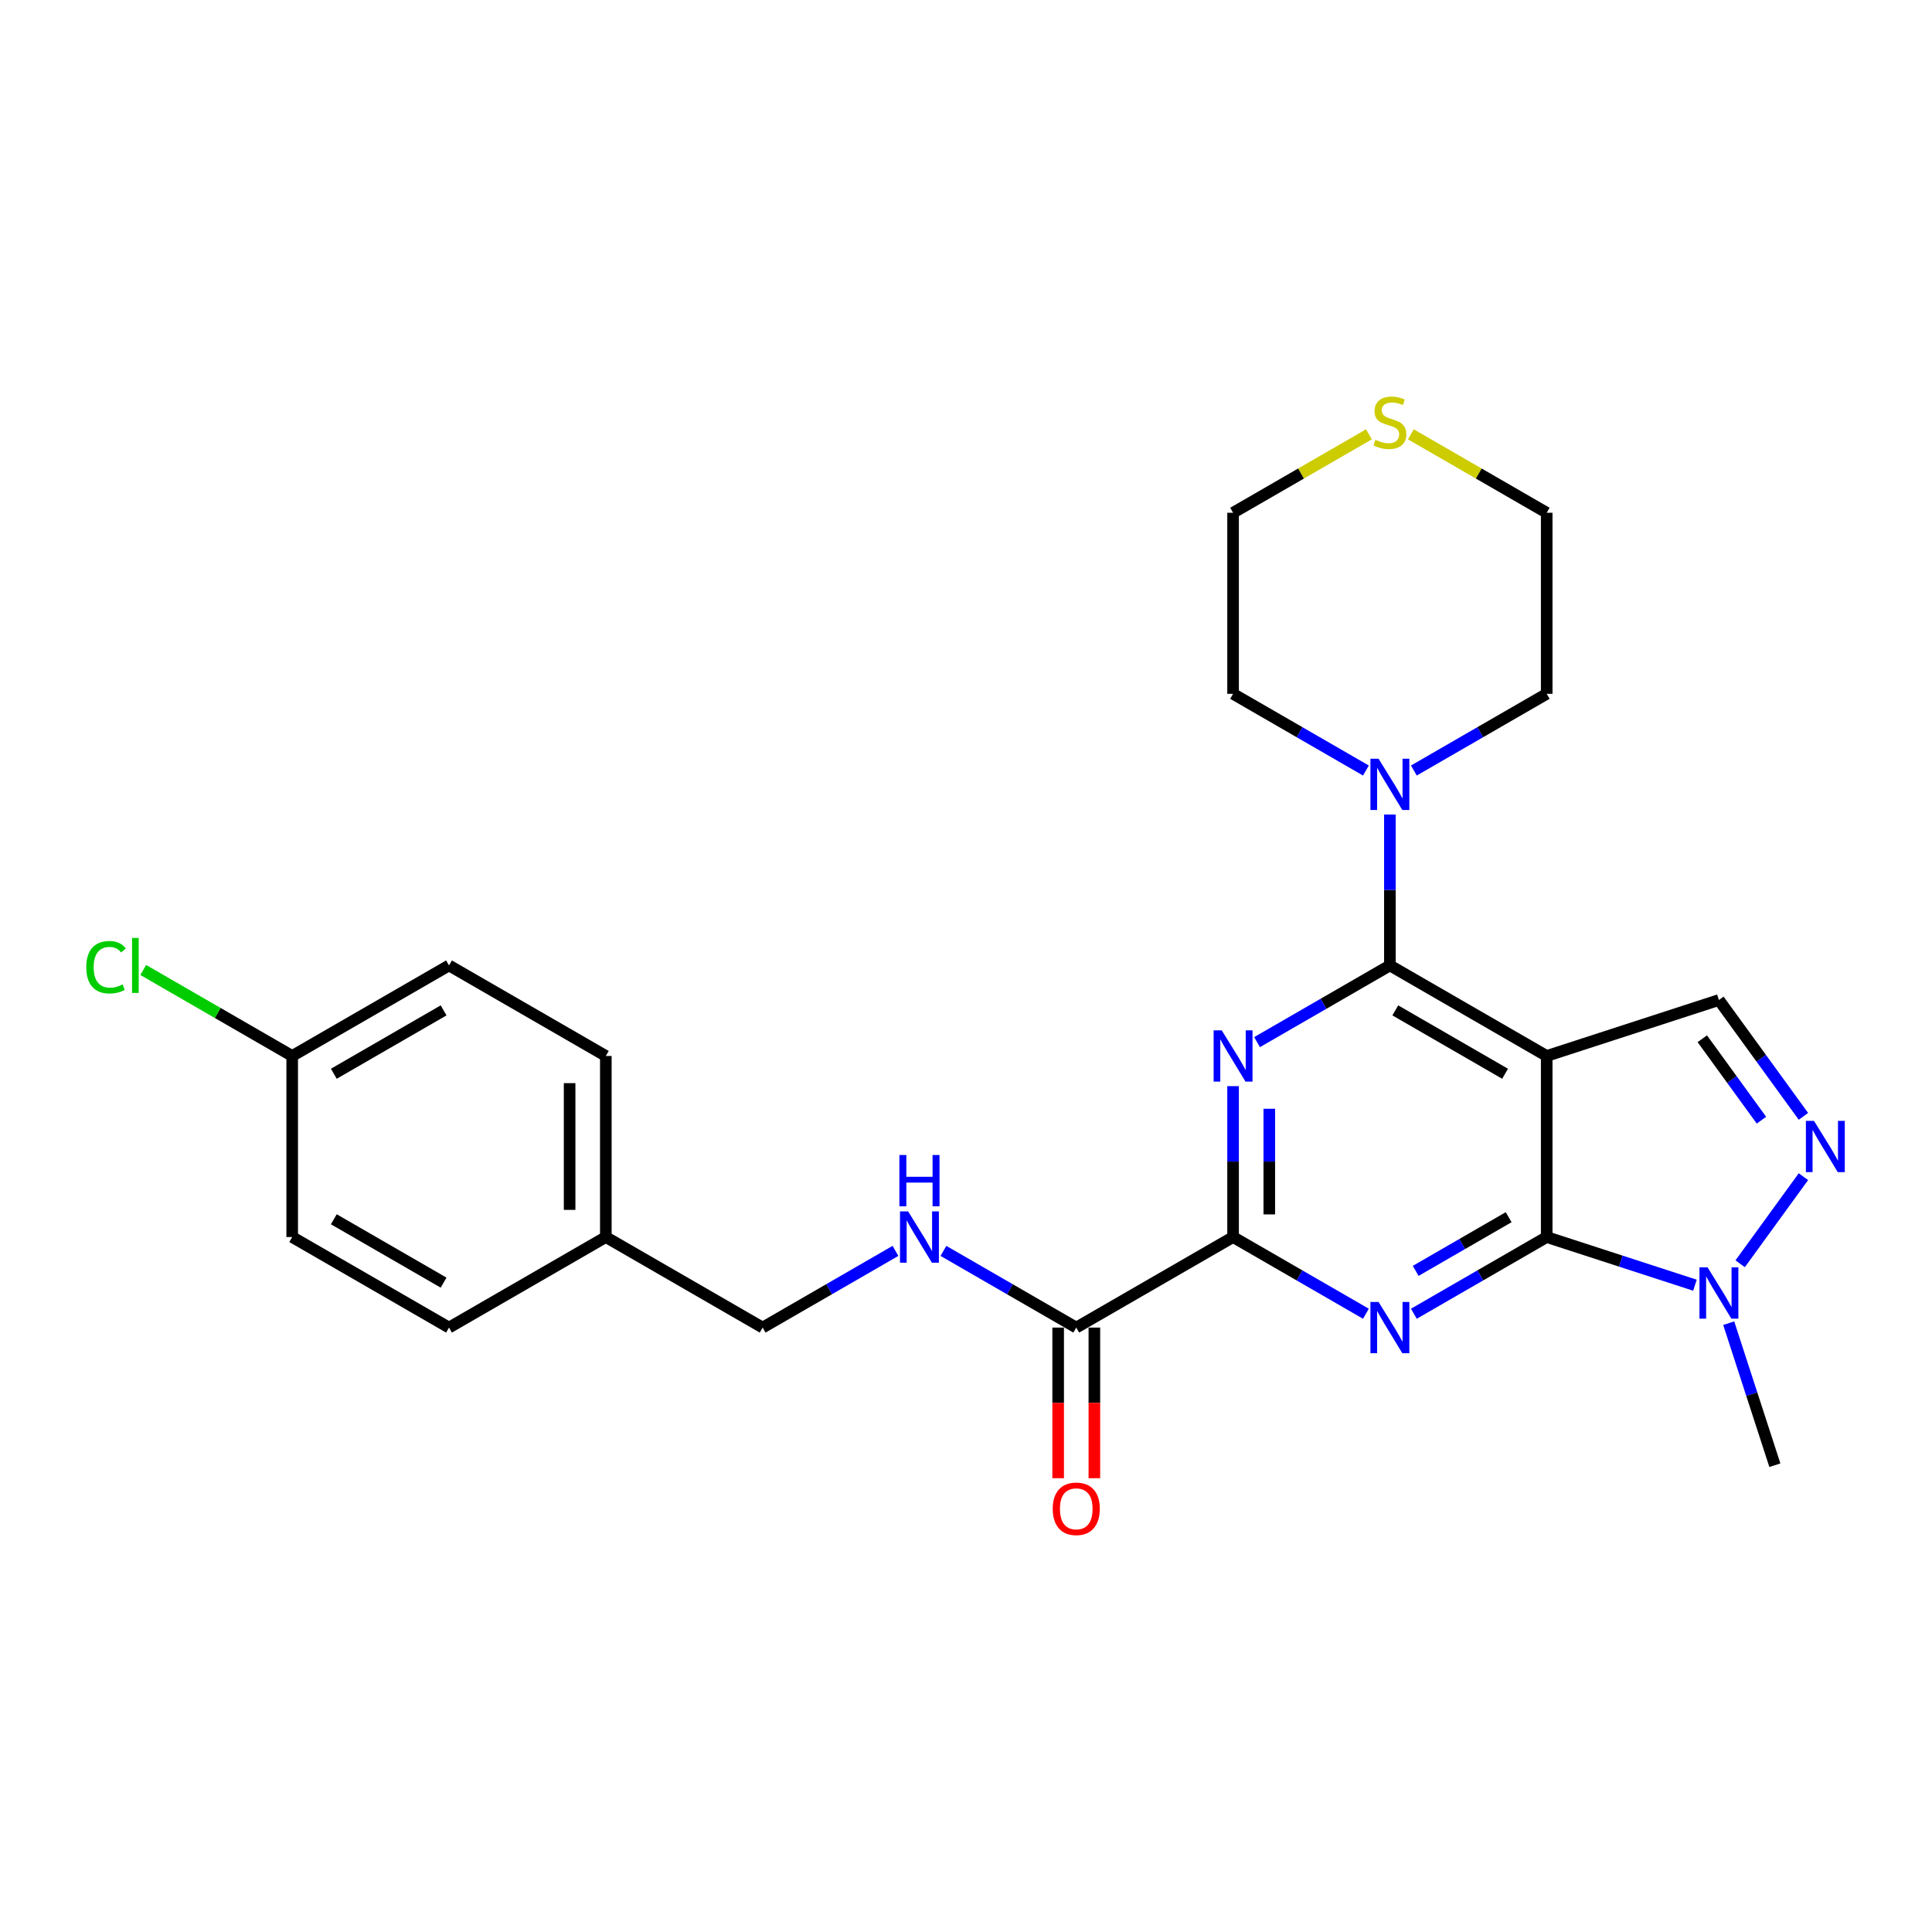 <?xml version='1.0' encoding='iso-8859-1'?>
<svg version='1.1' baseProfile='full'
              xmlns='http://www.w3.org/2000/svg'
                      xmlns:rdkit='http://www.rdkit.org/xml'
                      xmlns:xlink='http://www.w3.org/1999/xlink'
                  xml:space='preserve'
width='1000px' height='1000px' viewBox='0 0 1000 1000'>
<!-- END OF HEADER -->
<rect style='opacity:1.0;fill:#FFFFFF;stroke:none' width='1000' height='1000' x='0' y='0'> </rect>
<path class='bond-0' d='M 800.571,546.571 L 800.571,640.293' style='fill:none;fill-rule:evenodd;stroke:#000000;stroke-width:6px;stroke-linecap:butt;stroke-linejoin:miter;stroke-opacity:1' />
<path class='bond-1' d='M 800.571,546.571 L 719.405,499.709' style='fill:none;fill-rule:evenodd;stroke:#000000;stroke-width:6px;stroke-linecap:butt;stroke-linejoin:miter;stroke-opacity:1' />
<path class='bond-1' d='M 779.024,555.775 L 722.207,522.972' style='fill:none;fill-rule:evenodd;stroke:#000000;stroke-width:6px;stroke-linecap:butt;stroke-linejoin:miter;stroke-opacity:1' />
<path class='bond-7' d='M 800.571,546.571 L 889.706,517.609' style='fill:none;fill-rule:evenodd;stroke:#000000;stroke-width:6px;stroke-linecap:butt;stroke-linejoin:miter;stroke-opacity:1' />
<path class='bond-2' d='M 800.571,640.293 L 766.192,660.142' style='fill:none;fill-rule:evenodd;stroke:#000000;stroke-width:6px;stroke-linecap:butt;stroke-linejoin:miter;stroke-opacity:1' />
<path class='bond-2' d='M 766.192,660.142 L 731.814,679.991' style='fill:none;fill-rule:evenodd;stroke:#0000FF;stroke-width:6px;stroke-linecap:butt;stroke-linejoin:miter;stroke-opacity:1' />
<path class='bond-2' d='M 780.885,630.015 L 756.82,643.909' style='fill:none;fill-rule:evenodd;stroke:#000000;stroke-width:6px;stroke-linecap:butt;stroke-linejoin:miter;stroke-opacity:1' />
<path class='bond-2' d='M 756.82,643.909 L 732.755,657.803' style='fill:none;fill-rule:evenodd;stroke:#0000FF;stroke-width:6px;stroke-linecap:butt;stroke-linejoin:miter;stroke-opacity:1' />
<path class='bond-6' d='M 800.571,640.293 L 838.934,652.758' style='fill:none;fill-rule:evenodd;stroke:#000000;stroke-width:6px;stroke-linecap:butt;stroke-linejoin:miter;stroke-opacity:1' />
<path class='bond-6' d='M 838.934,652.758 L 877.298,665.223' style='fill:none;fill-rule:evenodd;stroke:#0000FF;stroke-width:6px;stroke-linecap:butt;stroke-linejoin:miter;stroke-opacity:1' />
<path class='bond-3' d='M 719.405,499.709 L 685.026,519.558' style='fill:none;fill-rule:evenodd;stroke:#000000;stroke-width:6px;stroke-linecap:butt;stroke-linejoin:miter;stroke-opacity:1' />
<path class='bond-3' d='M 685.026,519.558 L 650.647,539.407' style='fill:none;fill-rule:evenodd;stroke:#0000FF;stroke-width:6px;stroke-linecap:butt;stroke-linejoin:miter;stroke-opacity:1' />
<path class='bond-8' d='M 719.405,499.709 L 719.405,460.655' style='fill:none;fill-rule:evenodd;stroke:#000000;stroke-width:6px;stroke-linecap:butt;stroke-linejoin:miter;stroke-opacity:1' />
<path class='bond-8' d='M 719.405,460.655 L 719.405,421.601' style='fill:none;fill-rule:evenodd;stroke:#0000FF;stroke-width:6px;stroke-linecap:butt;stroke-linejoin:miter;stroke-opacity:1' />
<path class='bond-4' d='M 706.996,679.991 L 672.617,660.142' style='fill:none;fill-rule:evenodd;stroke:#0000FF;stroke-width:6px;stroke-linecap:butt;stroke-linejoin:miter;stroke-opacity:1' />
<path class='bond-4' d='M 672.617,660.142 L 638.239,640.293' style='fill:none;fill-rule:evenodd;stroke:#000000;stroke-width:6px;stroke-linecap:butt;stroke-linejoin:miter;stroke-opacity:1' />
<path class='bond-27' d='M 638.239,562.185 L 638.239,601.239' style='fill:none;fill-rule:evenodd;stroke:#0000FF;stroke-width:6px;stroke-linecap:butt;stroke-linejoin:miter;stroke-opacity:1' />
<path class='bond-27' d='M 638.239,601.239 L 638.239,640.293' style='fill:none;fill-rule:evenodd;stroke:#000000;stroke-width:6px;stroke-linecap:butt;stroke-linejoin:miter;stroke-opacity:1' />
<path class='bond-27' d='M 656.983,573.901 L 656.983,601.239' style='fill:none;fill-rule:evenodd;stroke:#0000FF;stroke-width:6px;stroke-linecap:butt;stroke-linejoin:miter;stroke-opacity:1' />
<path class='bond-27' d='M 656.983,601.239 L 656.983,628.577' style='fill:none;fill-rule:evenodd;stroke:#000000;stroke-width:6px;stroke-linecap:butt;stroke-linejoin:miter;stroke-opacity:1' />
<path class='bond-9' d='M 638.239,640.293 L 557.072,687.155' style='fill:none;fill-rule:evenodd;stroke:#000000;stroke-width:6px;stroke-linecap:butt;stroke-linejoin:miter;stroke-opacity:1' />
<path class='bond-5' d='M 933.451,577.818 L 911.579,547.713' style='fill:none;fill-rule:evenodd;stroke:#0000FF;stroke-width:6px;stroke-linecap:butt;stroke-linejoin:miter;stroke-opacity:1' />
<path class='bond-5' d='M 911.579,547.713 L 889.706,517.609' style='fill:none;fill-rule:evenodd;stroke:#000000;stroke-width:6px;stroke-linecap:butt;stroke-linejoin:miter;stroke-opacity:1' />
<path class='bond-5' d='M 911.725,579.804 L 896.414,558.731' style='fill:none;fill-rule:evenodd;stroke:#0000FF;stroke-width:6px;stroke-linecap:butt;stroke-linejoin:miter;stroke-opacity:1' />
<path class='bond-5' d='M 896.414,558.731 L 881.104,537.658' style='fill:none;fill-rule:evenodd;stroke:#000000;stroke-width:6px;stroke-linecap:butt;stroke-linejoin:miter;stroke-opacity:1' />
<path class='bond-26' d='M 933.451,609.046 L 900.7,654.124' style='fill:none;fill-rule:evenodd;stroke:#0000FF;stroke-width:6px;stroke-linecap:butt;stroke-linejoin:miter;stroke-opacity:1' />
<path class='bond-17' d='M 894.78,684.87 L 906.724,721.63' style='fill:none;fill-rule:evenodd;stroke:#0000FF;stroke-width:6px;stroke-linecap:butt;stroke-linejoin:miter;stroke-opacity:1' />
<path class='bond-17' d='M 906.724,721.63 L 918.668,758.391' style='fill:none;fill-rule:evenodd;stroke:#000000;stroke-width:6px;stroke-linecap:butt;stroke-linejoin:miter;stroke-opacity:1' />
<path class='bond-22' d='M 706.996,398.823 L 672.617,378.974' style='fill:none;fill-rule:evenodd;stroke:#0000FF;stroke-width:6px;stroke-linecap:butt;stroke-linejoin:miter;stroke-opacity:1' />
<path class='bond-22' d='M 672.617,378.974 L 638.239,359.126' style='fill:none;fill-rule:evenodd;stroke:#000000;stroke-width:6px;stroke-linecap:butt;stroke-linejoin:miter;stroke-opacity:1' />
<path class='bond-23' d='M 731.814,398.823 L 766.192,378.974' style='fill:none;fill-rule:evenodd;stroke:#0000FF;stroke-width:6px;stroke-linecap:butt;stroke-linejoin:miter;stroke-opacity:1' />
<path class='bond-23' d='M 766.192,378.974 L 800.571,359.126' style='fill:none;fill-rule:evenodd;stroke:#000000;stroke-width:6px;stroke-linecap:butt;stroke-linejoin:miter;stroke-opacity:1' />
<path class='bond-10' d='M 557.072,687.155 L 522.694,667.306' style='fill:none;fill-rule:evenodd;stroke:#000000;stroke-width:6px;stroke-linecap:butt;stroke-linejoin:miter;stroke-opacity:1' />
<path class='bond-10' d='M 522.694,667.306 L 488.315,647.458' style='fill:none;fill-rule:evenodd;stroke:#0000FF;stroke-width:6px;stroke-linecap:butt;stroke-linejoin:miter;stroke-opacity:1' />
<path class='bond-12' d='M 547.7,687.155 L 547.7,726.134' style='fill:none;fill-rule:evenodd;stroke:#000000;stroke-width:6px;stroke-linecap:butt;stroke-linejoin:miter;stroke-opacity:1' />
<path class='bond-12' d='M 547.7,726.134 L 547.7,765.113' style='fill:none;fill-rule:evenodd;stroke:#FF0000;stroke-width:6px;stroke-linecap:butt;stroke-linejoin:miter;stroke-opacity:1' />
<path class='bond-12' d='M 566.445,687.155 L 566.445,726.134' style='fill:none;fill-rule:evenodd;stroke:#000000;stroke-width:6px;stroke-linecap:butt;stroke-linejoin:miter;stroke-opacity:1' />
<path class='bond-12' d='M 566.445,726.134 L 566.445,765.113' style='fill:none;fill-rule:evenodd;stroke:#FF0000;stroke-width:6px;stroke-linecap:butt;stroke-linejoin:miter;stroke-opacity:1' />
<path class='bond-13' d='M 463.497,647.458 L 429.119,667.306' style='fill:none;fill-rule:evenodd;stroke:#0000FF;stroke-width:6px;stroke-linecap:butt;stroke-linejoin:miter;stroke-opacity:1' />
<path class='bond-13' d='M 429.119,667.306 L 394.74,687.155' style='fill:none;fill-rule:evenodd;stroke:#000000;stroke-width:6px;stroke-linecap:butt;stroke-linejoin:miter;stroke-opacity:1' />
<path class='bond-11' d='M 730.258,224.808 L 765.414,245.105' style='fill:none;fill-rule:evenodd;stroke:#CCCC00;stroke-width:6px;stroke-linecap:butt;stroke-linejoin:miter;stroke-opacity:1' />
<path class='bond-11' d='M 765.414,245.105 L 800.571,265.403' style='fill:none;fill-rule:evenodd;stroke:#000000;stroke-width:6px;stroke-linecap:butt;stroke-linejoin:miter;stroke-opacity:1' />
<path class='bond-28' d='M 708.552,224.808 L 673.395,245.105' style='fill:none;fill-rule:evenodd;stroke:#CCCC00;stroke-width:6px;stroke-linecap:butt;stroke-linejoin:miter;stroke-opacity:1' />
<path class='bond-28' d='M 673.395,245.105 L 638.239,265.403' style='fill:none;fill-rule:evenodd;stroke:#000000;stroke-width:6px;stroke-linecap:butt;stroke-linejoin:miter;stroke-opacity:1' />
<path class='bond-15' d='M 394.74,687.155 L 313.574,640.293' style='fill:none;fill-rule:evenodd;stroke:#000000;stroke-width:6px;stroke-linecap:butt;stroke-linejoin:miter;stroke-opacity:1' />
<path class='bond-14' d='M 151.241,546.571 L 232.407,499.709' style='fill:none;fill-rule:evenodd;stroke:#000000;stroke-width:6px;stroke-linecap:butt;stroke-linejoin:miter;stroke-opacity:1' />
<path class='bond-14' d='M 172.788,555.775 L 229.605,522.972' style='fill:none;fill-rule:evenodd;stroke:#000000;stroke-width:6px;stroke-linecap:butt;stroke-linejoin:miter;stroke-opacity:1' />
<path class='bond-16' d='M 151.241,546.571 L 112.692,524.314' style='fill:none;fill-rule:evenodd;stroke:#000000;stroke-width:6px;stroke-linecap:butt;stroke-linejoin:miter;stroke-opacity:1' />
<path class='bond-16' d='M 112.692,524.314 L 74.143,502.058' style='fill:none;fill-rule:evenodd;stroke:#00CC00;stroke-width:6px;stroke-linecap:butt;stroke-linejoin:miter;stroke-opacity:1' />
<path class='bond-29' d='M 151.241,546.571 L 151.241,640.293' style='fill:none;fill-rule:evenodd;stroke:#000000;stroke-width:6px;stroke-linecap:butt;stroke-linejoin:miter;stroke-opacity:1' />
<path class='bond-20' d='M 313.574,640.293 L 232.407,687.155' style='fill:none;fill-rule:evenodd;stroke:#000000;stroke-width:6px;stroke-linecap:butt;stroke-linejoin:miter;stroke-opacity:1' />
<path class='bond-21' d='M 313.574,640.293 L 313.574,546.571' style='fill:none;fill-rule:evenodd;stroke:#000000;stroke-width:6px;stroke-linecap:butt;stroke-linejoin:miter;stroke-opacity:1' />
<path class='bond-21' d='M 294.829,626.235 L 294.829,560.629' style='fill:none;fill-rule:evenodd;stroke:#000000;stroke-width:6px;stroke-linecap:butt;stroke-linejoin:miter;stroke-opacity:1' />
<path class='bond-18' d='M 151.241,640.293 L 232.407,687.155' style='fill:none;fill-rule:evenodd;stroke:#000000;stroke-width:6px;stroke-linecap:butt;stroke-linejoin:miter;stroke-opacity:1' />
<path class='bond-18' d='M 172.788,631.089 L 229.605,663.892' style='fill:none;fill-rule:evenodd;stroke:#000000;stroke-width:6px;stroke-linecap:butt;stroke-linejoin:miter;stroke-opacity:1' />
<path class='bond-19' d='M 232.407,499.709 L 313.574,546.571' style='fill:none;fill-rule:evenodd;stroke:#000000;stroke-width:6px;stroke-linecap:butt;stroke-linejoin:miter;stroke-opacity:1' />
<path class='bond-24' d='M 638.239,359.126 L 638.239,265.403' style='fill:none;fill-rule:evenodd;stroke:#000000;stroke-width:6px;stroke-linecap:butt;stroke-linejoin:miter;stroke-opacity:1' />
<path class='bond-25' d='M 800.571,359.126 L 800.571,265.403' style='fill:none;fill-rule:evenodd;stroke:#000000;stroke-width:6px;stroke-linecap:butt;stroke-linejoin:miter;stroke-opacity:1' />
<path  class='atom-3' d='M 713.538 673.884
L 722.235 687.942
Q 723.097 689.329, 724.485 691.841
Q 725.872 694.353, 725.947 694.503
L 725.947 673.884
L 729.471 673.884
L 729.471 700.426
L 725.834 700.426
L 716.499 685.055
Q 715.412 683.256, 714.25 681.194
Q 713.125 679.132, 712.788 678.495
L 712.788 700.426
L 709.339 700.426
L 709.339 673.884
L 713.538 673.884
' fill='#0000FF'/>
<path  class='atom-4' d='M 632.371 533.3
L 641.069 547.358
Q 641.931 548.745, 643.318 551.257
Q 644.705 553.769, 644.78 553.919
L 644.78 533.3
L 648.304 533.3
L 648.304 559.842
L 644.668 559.842
L 635.333 544.471
Q 634.246 542.672, 633.084 540.61
Q 631.959 538.548, 631.622 537.911
L 631.622 559.842
L 628.173 559.842
L 628.173 533.3
L 632.371 533.3
' fill='#0000FF'/>
<path  class='atom-6' d='M 938.928 580.161
L 947.626 594.219
Q 948.488 595.607, 949.875 598.118
Q 951.262 600.63, 951.337 600.78
L 951.337 580.161
L 954.861 580.161
L 954.861 606.703
L 951.225 606.703
L 941.89 591.333
Q 940.803 589.533, 939.641 587.471
Q 938.516 585.409, 938.178 584.772
L 938.178 606.703
L 934.729 606.703
L 934.729 580.161
L 938.928 580.161
' fill='#0000FF'/>
<path  class='atom-7' d='M 883.839 655.984
L 892.537 670.043
Q 893.399 671.43, 894.786 673.942
Q 896.173 676.453, 896.248 676.603
L 896.248 655.984
L 899.772 655.984
L 899.772 682.527
L 896.136 682.527
L 886.801 667.156
Q 885.714 665.357, 884.552 663.295
Q 883.427 661.233, 883.09 660.595
L 883.09 682.527
L 879.641 682.527
L 879.641 655.984
L 883.839 655.984
' fill='#0000FF'/>
<path  class='atom-9' d='M 713.538 392.716
L 722.235 406.774
Q 723.097 408.161, 724.485 410.673
Q 725.872 413.185, 725.947 413.335
L 725.947 392.716
L 729.471 392.716
L 729.471 419.258
L 725.834 419.258
L 716.499 403.887
Q 715.412 402.088, 714.25 400.026
Q 713.125 397.964, 712.788 397.327
L 712.788 419.258
L 709.339 419.258
L 709.339 392.716
L 713.538 392.716
' fill='#0000FF'/>
<path  class='atom-11' d='M 470.039 627.022
L 478.737 641.081
Q 479.599 642.468, 480.986 644.98
Q 482.373 647.491, 482.448 647.641
L 482.448 627.022
L 485.972 627.022
L 485.972 653.565
L 482.335 653.565
L 473.001 638.194
Q 471.914 636.395, 470.751 634.333
Q 469.627 632.271, 469.289 631.634
L 469.289 653.565
L 465.84 653.565
L 465.84 627.022
L 470.039 627.022
' fill='#0000FF'/>
<path  class='atom-11' d='M 465.522 597.826
L 469.121 597.826
L 469.121 609.11
L 482.692 609.11
L 482.692 597.826
L 486.291 597.826
L 486.291 624.368
L 482.692 624.368
L 482.692 612.109
L 469.121 612.109
L 469.121 624.368
L 465.522 624.368
L 465.522 597.826
' fill='#0000FF'/>
<path  class='atom-12' d='M 711.907 227.651
Q 712.207 227.764, 713.444 228.289
Q 714.681 228.814, 716.031 229.151
Q 717.418 229.451, 718.767 229.451
Q 721.279 229.451, 722.741 228.251
Q 724.203 227.014, 724.203 224.877
Q 724.203 223.415, 723.454 222.515
Q 722.741 221.616, 721.617 221.128
Q 720.492 220.641, 718.617 220.079
Q 716.256 219.366, 714.831 218.691
Q 713.444 218.017, 712.432 216.592
Q 711.457 215.167, 711.457 212.768
Q 711.457 209.432, 713.706 207.37
Q 715.993 205.308, 720.492 205.308
Q 723.566 205.308, 727.053 206.77
L 726.19 209.657
Q 723.004 208.344, 720.604 208.344
Q 718.018 208.344, 716.593 209.432
Q 715.168 210.481, 715.206 212.318
Q 715.206 213.743, 715.918 214.605
Q 716.668 215.467, 717.718 215.955
Q 718.805 216.442, 720.604 217.004
Q 723.004 217.754, 724.428 218.504
Q 725.853 219.254, 726.865 220.791
Q 727.915 222.29, 727.915 224.877
Q 727.915 228.551, 725.44 230.538
Q 723.004 232.487, 718.917 232.487
Q 716.556 232.487, 714.756 231.963
Q 712.994 231.475, 710.895 230.613
L 711.907 227.651
' fill='#CCCC00'/>
<path  class='atom-13' d='M 544.888 780.952
Q 544.888 774.579, 548.037 771.018
Q 551.187 767.456, 557.072 767.456
Q 562.958 767.456, 566.107 771.018
Q 569.256 774.579, 569.256 780.952
Q 569.256 787.401, 566.07 791.075
Q 562.883 794.711, 557.072 794.711
Q 551.224 794.711, 548.037 791.075
Q 544.888 787.438, 544.888 780.952
M 557.072 791.712
Q 561.121 791.712, 563.296 789.013
Q 565.507 786.276, 565.507 780.952
Q 565.507 775.741, 563.296 773.117
Q 561.121 770.456, 557.072 770.456
Q 553.024 770.456, 550.812 773.08
Q 548.637 775.704, 548.637 780.952
Q 548.637 786.313, 550.812 789.013
Q 553.024 791.712, 557.072 791.712
' fill='#FF0000'/>
<path  class='atom-17' d='M 44.657 500.628
Q 44.657 494.03, 47.732 490.581
Q 50.843 487.094, 56.729 487.094
Q 62.202 487.094, 65.126 490.956
L 62.652 492.98
Q 60.515 490.169, 56.729 490.169
Q 52.718 490.169, 50.581 492.868
Q 48.481 495.529, 48.481 500.628
Q 48.481 505.876, 50.656 508.576
Q 52.868 511.275, 57.141 511.275
Q 60.066 511.275, 63.477 509.513
L 64.527 512.325
Q 63.14 513.224, 61.04 513.749
Q 58.941 514.274, 56.617 514.274
Q 50.843 514.274, 47.732 510.75
Q 44.657 507.226, 44.657 500.628
' fill='#00CC00'/>
<path  class='atom-17' d='M 68.351 485.482
L 71.8 485.482
L 71.8 513.937
L 68.351 513.937
L 68.351 485.482
' fill='#00CC00'/>
</svg>
